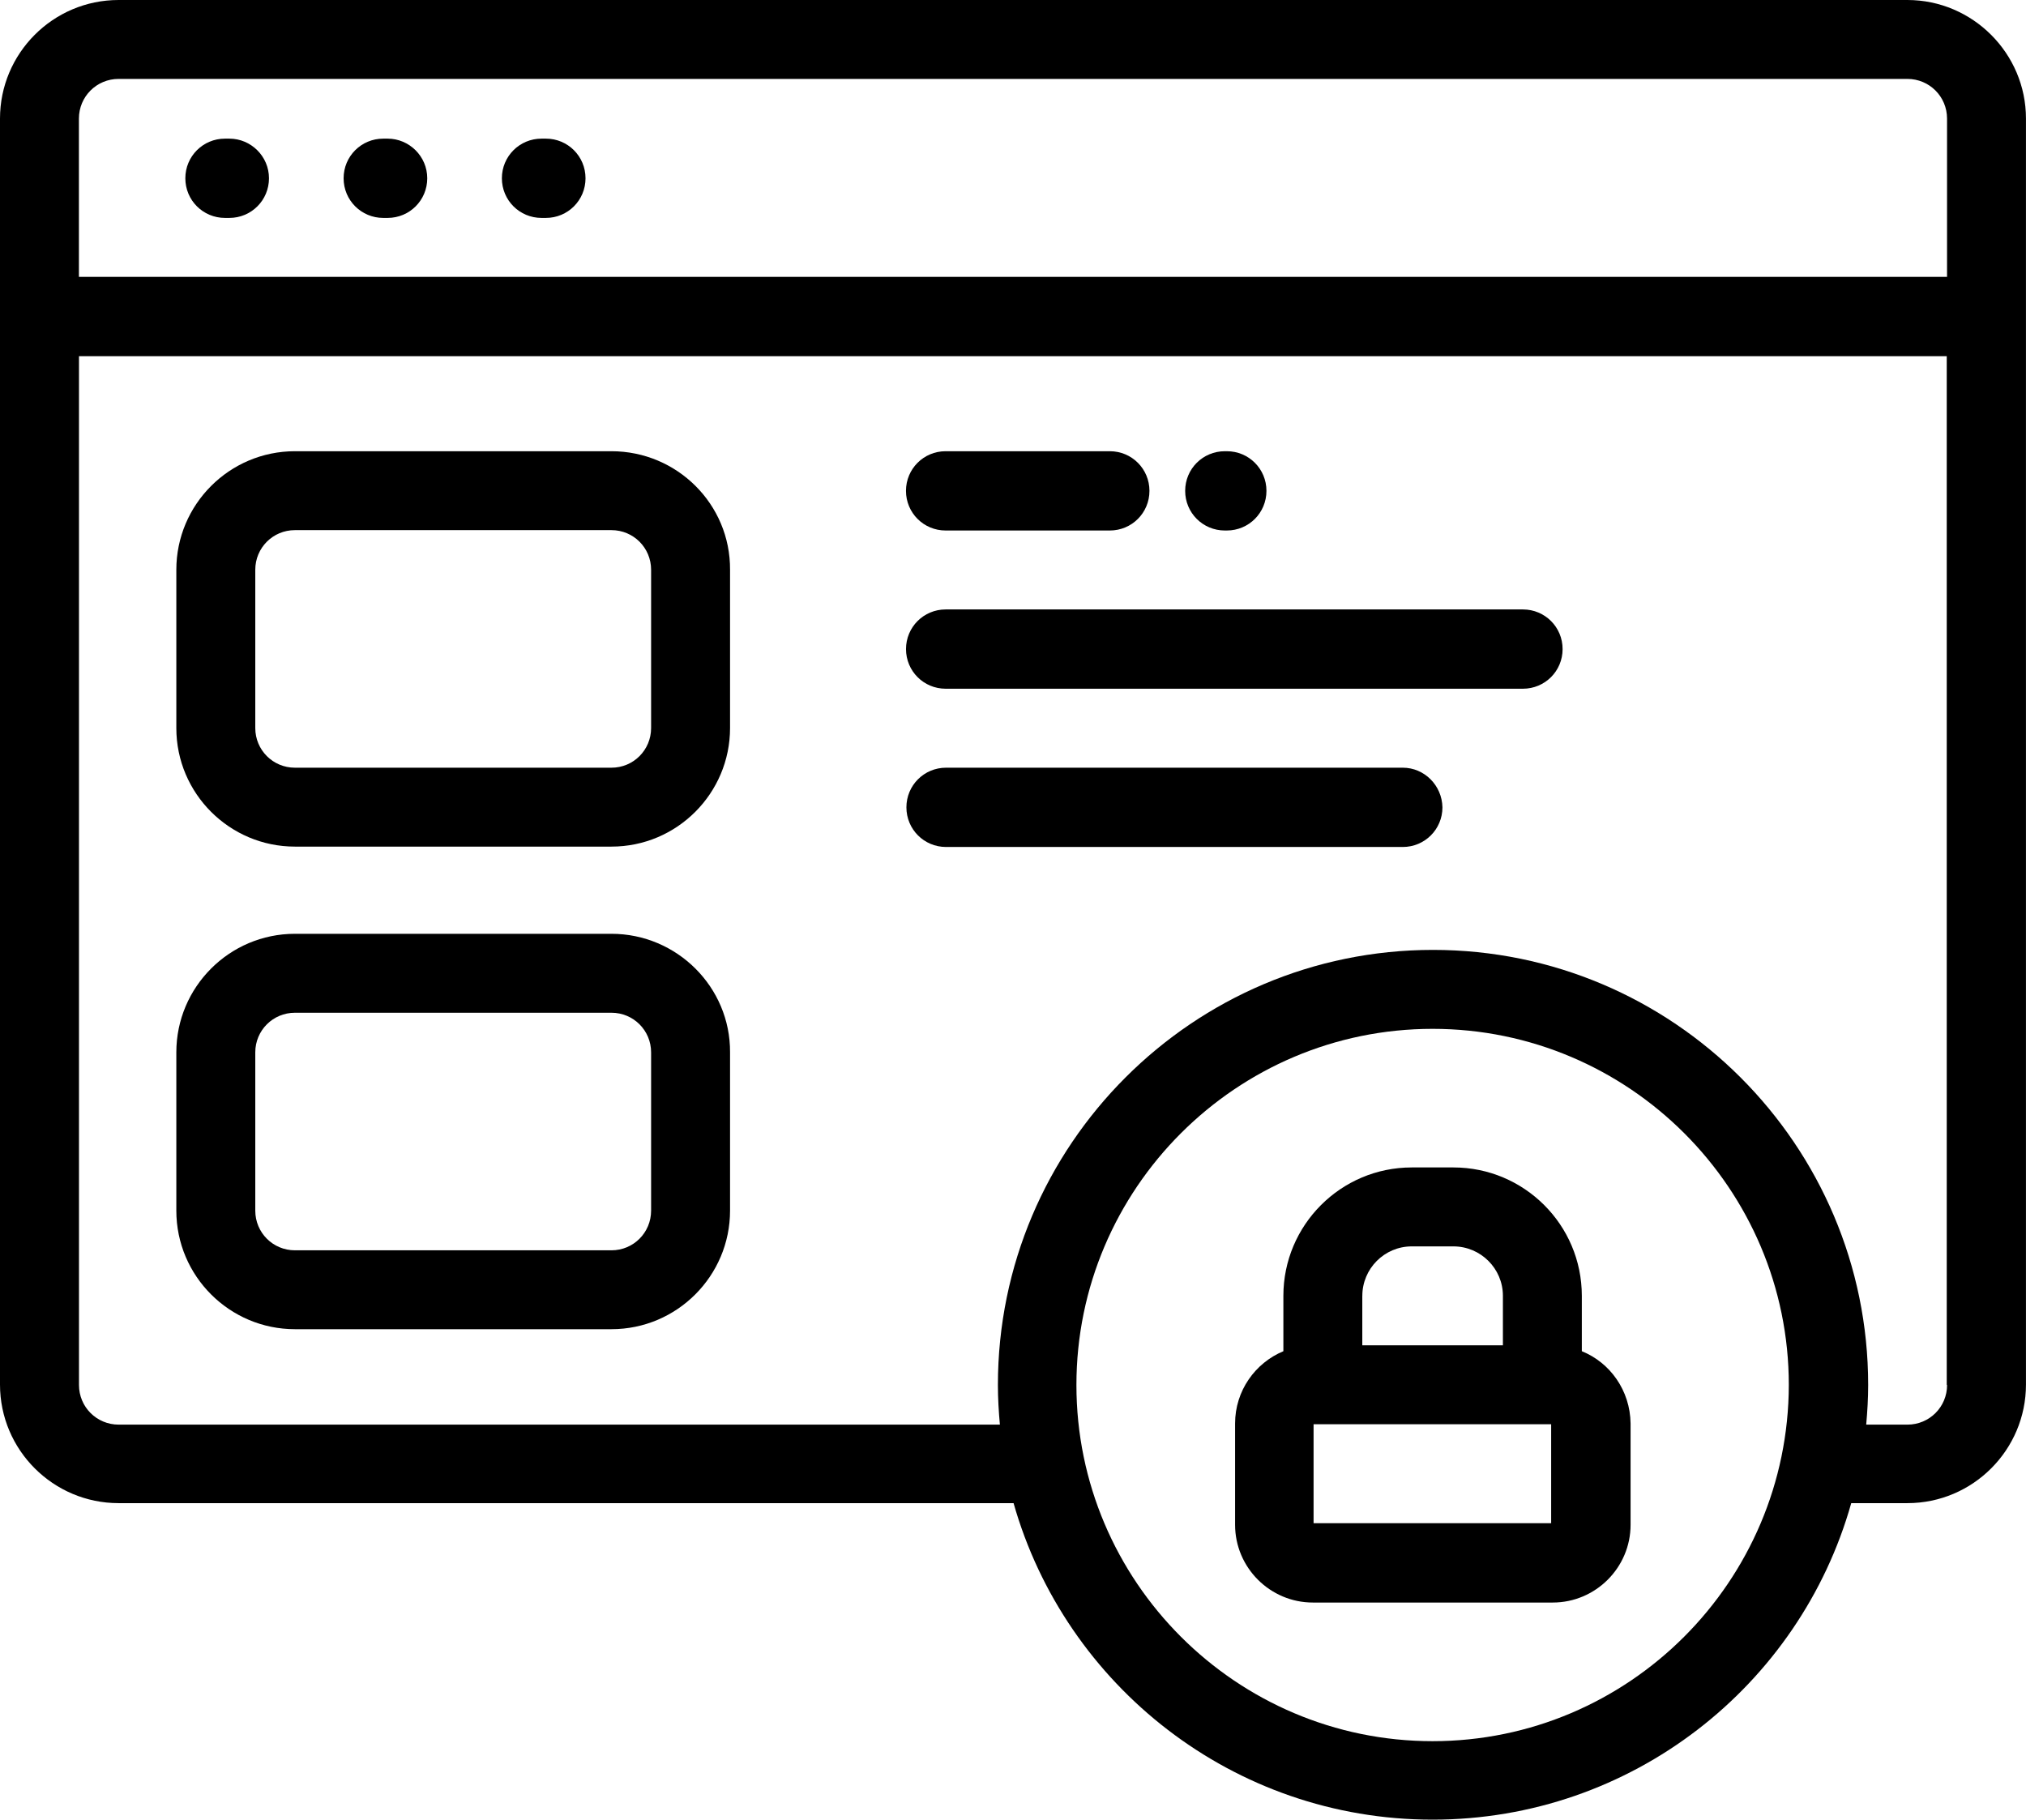 <?xml version="1.0" encoding="utf-8"?>
<!-- Generator: Adobe Illustrator 16.0.2, SVG Export Plug-In . SVG Version: 6.00 Build 0)  -->
<!DOCTYPE svg PUBLIC "-//W3C//DTD SVG 1.1//EN" "http://www.w3.org/Graphics/SVG/1.1/DTD/svg11.dtd">
<svg version="1.1" id="Capa_1" xmlns="http://www.w3.org/2000/svg" xmlns:xlink="http://www.w3.org/1999/xlink" x="0px" y="0px"
	 width="60.92px" height="54.721px" viewBox="381.84 394.78 60.92 54.721" enable-background="new 381.84 394.78 60.92 54.721"
	 xml:space="preserve">
<g>
	<g>
		<path d="M439.193,394.78h-53.787c-1.973,0-3.566,1.606-3.566,3.566v38.07c0,1.972,1.605,3.566,3.566,3.566h26.911
			c1.559,5.491,6.613,9.518,12.6,9.518c5.987,0,11.041-4.026,12.588-9.518h1.688c1.973,0,3.566-1.606,3.566-3.566v-38.07
			C442.76,396.386,441.154,394.78,439.193,394.78z M424.917,447.14c-5.904,0-10.71-4.807-10.71-10.711s4.806-10.71,10.71-10.71
			s10.711,4.806,10.711,10.71C435.616,442.333,430.821,447.14,424.917,447.14z M440.387,436.429c0,0.661-0.531,1.192-1.193,1.192
			h-1.239c0.035-0.389,0.059-0.791,0.059-1.192c0-7.215-5.869-13.084-13.084-13.084s-13.084,5.869-13.084,13.084
			c0,0.401,0.024,0.804,0.06,1.192h-26.498c-0.661,0-1.193-0.531-1.193-1.192V405.49h56.162v30.938H440.387z M440.387,403.105
			h-56.174v-4.759c0-0.661,0.532-1.193,1.193-1.193h53.787c0.662,0,1.193,0.532,1.193,1.193V403.105z"/>
	</g>
</g>
<g>
	<g>
		<path d="M388.736,398.949h-0.13c-0.662,0-1.193,0.531-1.193,1.192s0.531,1.192,1.193,1.192h0.13c0.661,0,1.192-0.531,1.192-1.192
			S389.386,398.949,388.736,398.949z"/>
	</g>
</g>
<g>
	<g>
		<path d="M393.495,398.949h-0.13c-0.662,0-1.193,0.531-1.193,1.192s0.531,1.192,1.193,1.192h0.13c0.661,0,1.192-0.531,1.192-1.192
			S394.145,398.949,393.495,398.949z"/>
	</g>
</g>
<g>
	<g>
		<path d="M398.254,398.949h-0.13c-0.661,0-1.193,0.531-1.193,1.192s0.532,1.192,1.193,1.192h0.13c0.661,0,1.192-0.531,1.192-1.192
			S398.915,398.949,398.254,398.949z"/>
	</g>
</g>
<g>
	<g>
		<path d="M400.226,408.349h-9.518c-1.972,0-3.566,1.605-3.566,3.565v4.759c0,1.973,1.606,3.566,3.566,3.566h9.518
			c1.972,0,3.566-1.605,3.566-3.566v-4.759C403.804,409.942,402.197,408.349,400.226,408.349z M400.226,417.866h-9.518
			c-0.661,0-1.192-0.531-1.192-1.193v-4.759c0-0.661,0.531-1.192,1.192-1.192h9.518c0.661,0,1.192,0.531,1.192,1.192v4.759l0,0
			C401.418,417.335,400.887,417.866,400.226,417.866z"/>
	</g>
</g>
<g>
	<g>
		<path d="M400.226,422.861h-9.518c-1.972,0-3.566,1.605-3.566,3.565v4.759c0,1.973,1.606,3.566,3.566,3.566h9.518
			c1.972,0,3.566-1.605,3.566-3.566v-4.759C403.804,424.467,402.197,422.861,400.226,422.861z M400.226,432.379h-9.518
			c-0.661,0-1.192-0.531-1.192-1.193v-4.759c0-0.661,0.531-1.192,1.192-1.192h9.518c0.661,0,1.192,0.531,1.192,1.192v4.759l0,0
			C401.418,431.848,400.887,432.379,400.226,432.379z"/>
	</g>
</g>
<g>
	<g>
		<path d="M424.02,417.866h-13.733c-0.661,0-1.192,0.531-1.192,1.192s0.531,1.192,1.192,1.192h13.733
			c0.661,0,1.193-0.531,1.193-1.192C425.2,418.397,424.669,417.866,424.02,417.866z"/>
	</g>
</g>
<g>
	<g>
		<path d="M427.633,413.107h-17.358c-0.661,0-1.192,0.531-1.192,1.192s0.531,1.192,1.192,1.192h17.358
			c0.662,0,1.193-0.531,1.193-1.192S428.295,413.107,427.633,413.107z"/>
	</g>
</g>
<g>
	<g>
		<path d="M415.211,408.349h-4.937c-0.661,0-1.192,0.531-1.192,1.192s0.531,1.192,1.192,1.192h4.937
			c0.661,0,1.192-0.531,1.192-1.192S415.872,408.349,415.211,408.349z"/>
	</g>
</g>
<g>
	<g>
		<path d="M418.729,408.349h-0.059c-0.662,0-1.193,0.531-1.193,1.192s0.531,1.192,1.193,1.192h0.059
			c0.661,0,1.192-0.531,1.192-1.192S419.391,408.349,418.729,408.349z"/>
	</g>
</g>
<g>
	<g>
		<path d="M429.404,435.413v-1.665c0-2.137-1.735-3.861-3.861-3.861h-1.252c-2.137,0-3.861,1.736-3.861,3.861v1.665
			c-0.85,0.354-1.452,1.193-1.452,2.173v3.047c0,1.287,1.051,2.338,2.338,2.338h7.215c1.287,0,2.339-1.051,2.339-2.338v-3.047
			C430.857,436.594,430.255,435.756,429.404,435.413z M422.804,433.748c0-0.814,0.661-1.487,1.487-1.487h1.252
			c0.814,0,1.488,0.661,1.488,1.487v1.488h-4.228V433.748L422.804,433.748z M428.483,440.586h-7.145v-2.977h0.272h6.601h0.271
			V440.586z"/>
	</g>
</g>
</svg>
